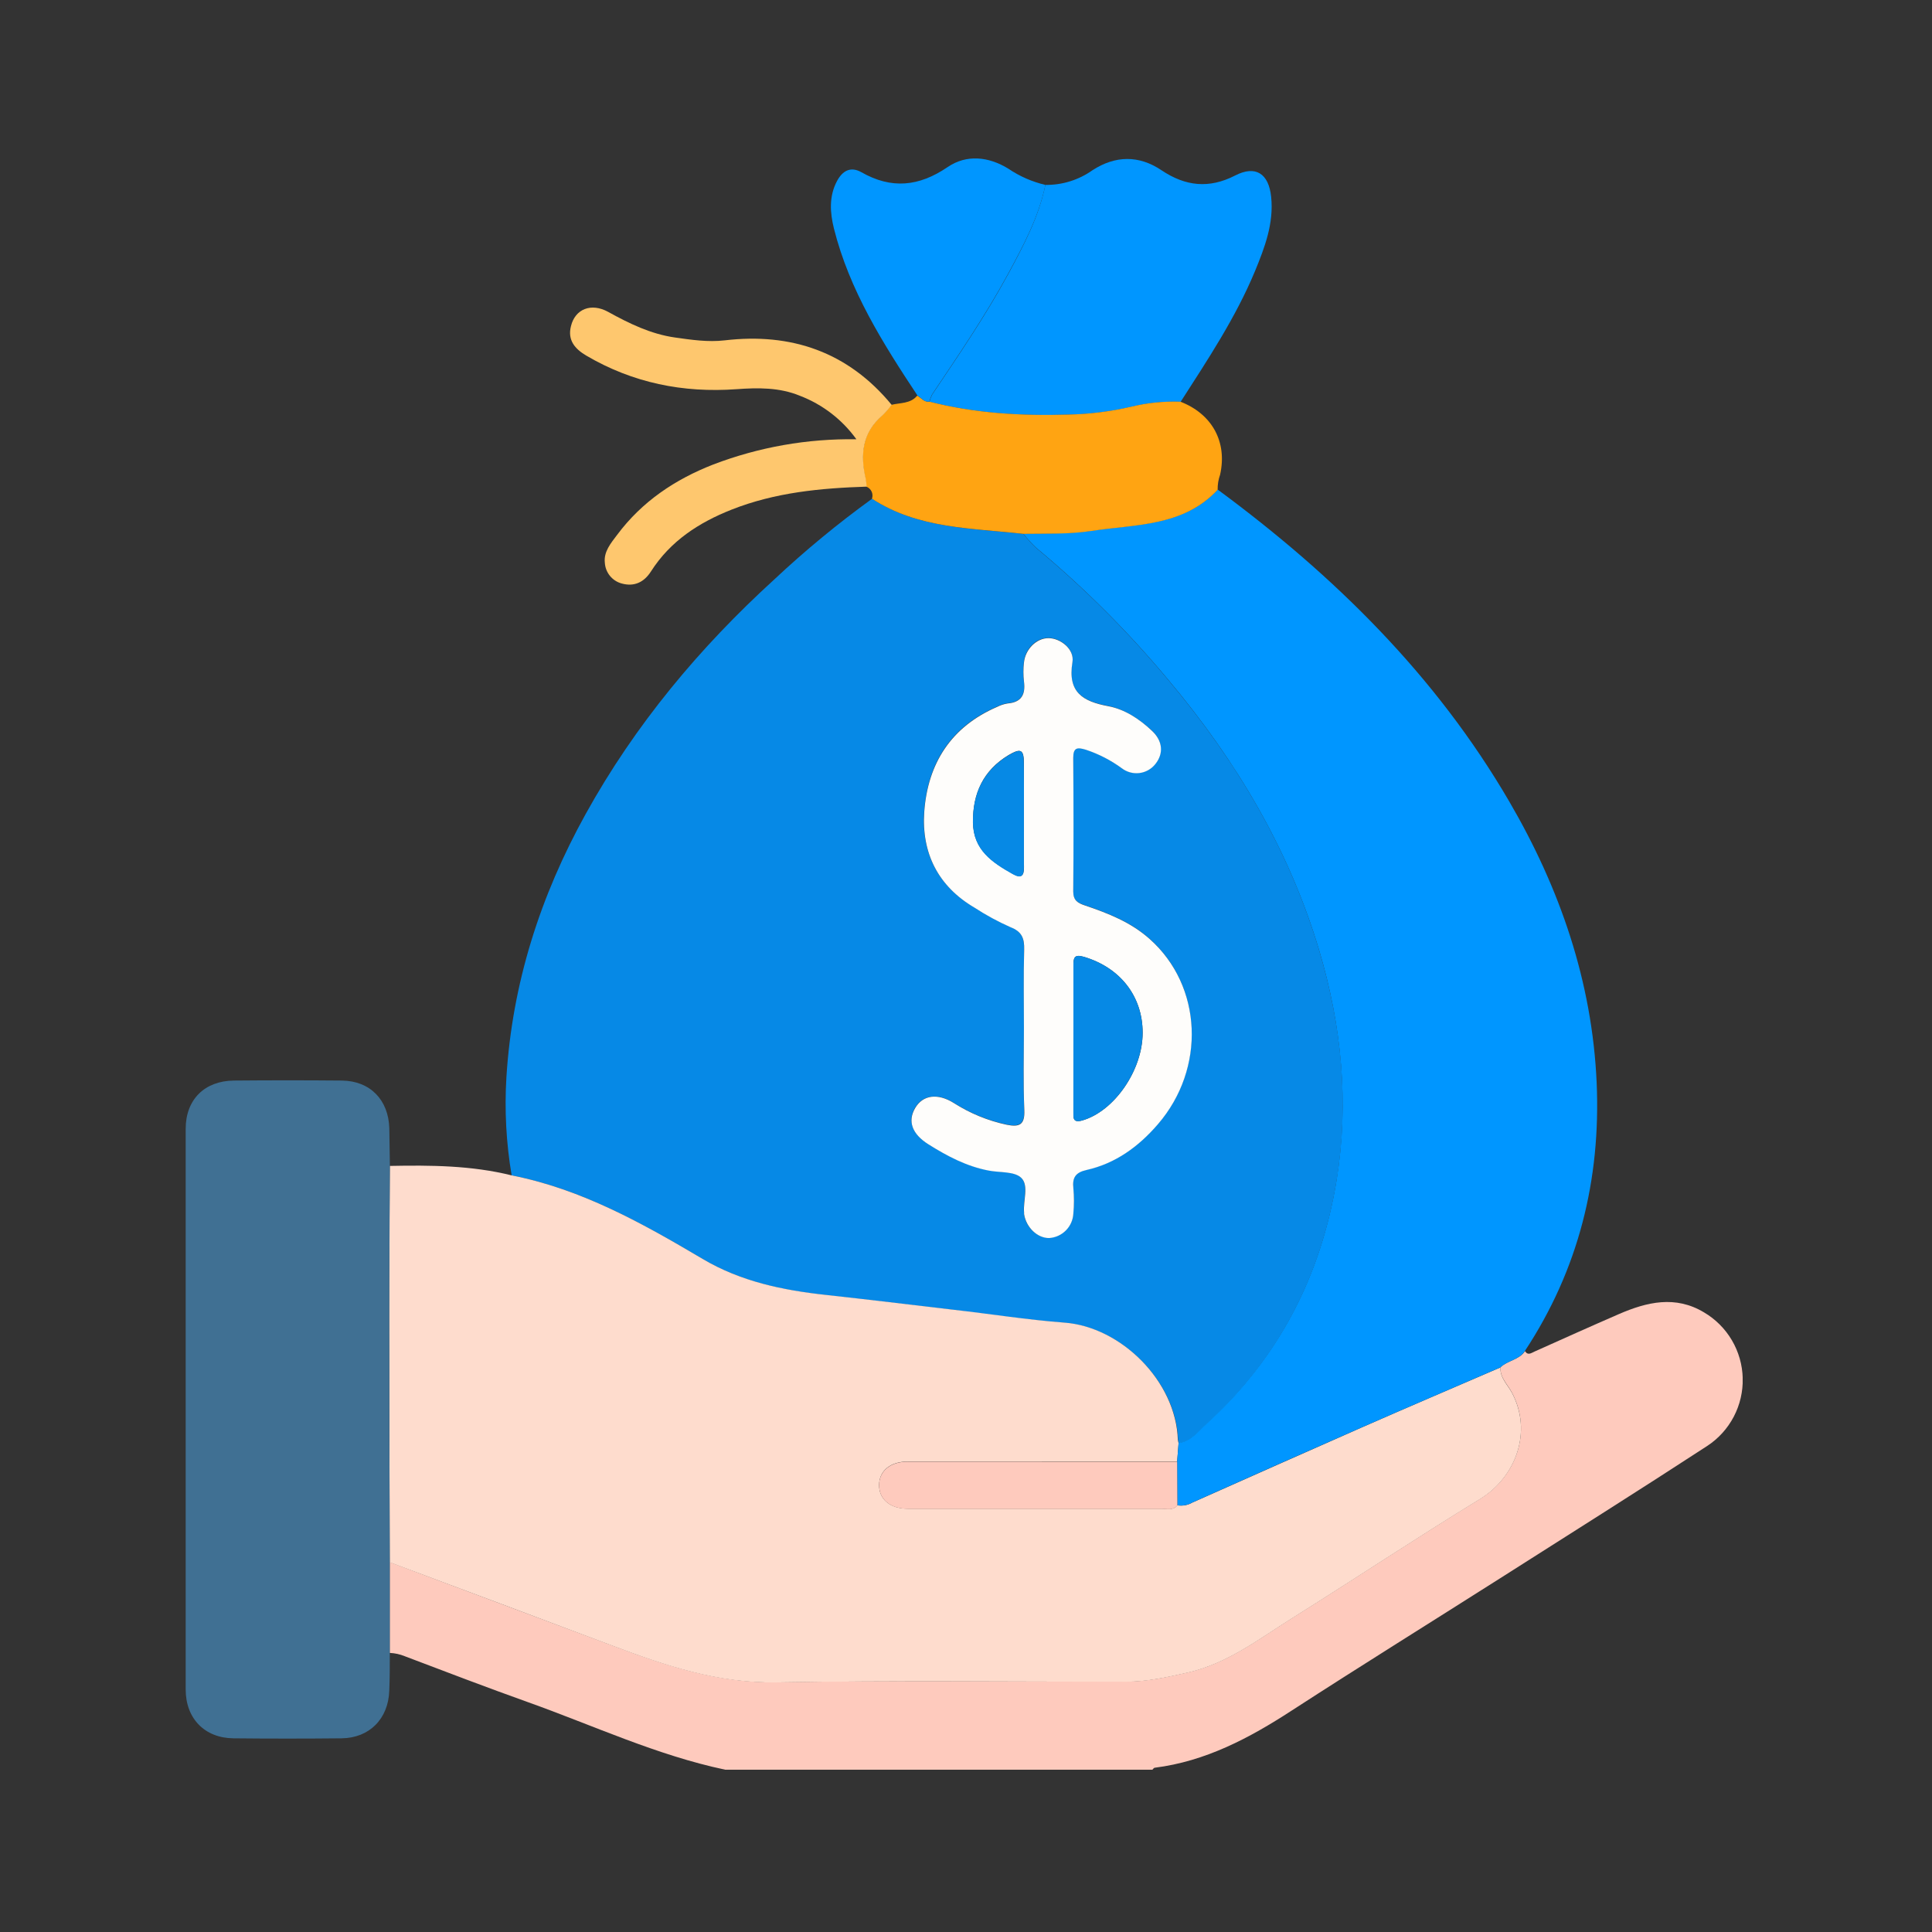 <svg xmlns="http://www.w3.org/2000/svg" width="500" height="500" viewBox="0 0 500 500" fill="none"><rect x="0" y="0" width="500" height="500" fill="#333333" stroke="none"/><g clip-path="url(#clip0_721_362)"><path d="M394.666 349.672C395.426 350.879 396.283 350.161 397.119 349.791C404.391 346.528 411.653 343.265 418.936 340.1C426.219 336.935 433.6 335.195 440.981 339.633C443.965 341.383 446.452 343.869 448.208 346.853C449.964 349.837 450.93 353.221 451.015 356.684C451.1 360.148 450.301 363.575 448.693 366.642C447.085 369.709 444.722 372.313 441.828 374.209C424.2 385.705 406.378 396.908 388.642 408.197C370.537 419.704 352.29 431.038 334.305 442.686C323.331 449.821 312.021 455.825 298.833 457.489C298.616 457.489 298.431 457.826 298.236 458H187.706C169.959 454.259 153.569 446.558 136.615 440.511C125.945 436.704 115.362 432.647 104.768 428.634C103.523 428.119 102.196 427.828 100.85 427.775V404.282C120.026 411.46 139.202 418.642 158.378 425.828C172.141 431.005 185.828 435.617 200.992 435.366C231.145 434.844 261.309 435.236 291.463 435.192C296.89 435.192 302.111 434.018 307.364 432.832C317.665 430.516 325.817 424.131 334.5 418.693C350.727 408.534 366.672 397.908 383.008 387.935C392.278 382.279 396.696 370.532 391.268 360.374C390.183 358.296 388.164 356.534 388.316 353.848C390.172 352.075 393.124 351.956 394.666 349.672Z" fill="#FECABD"></path><path d="M132.414 304.187C130.998 295.805 130.543 287.287 131.058 278.801C132.566 254.493 139.817 231.881 151.572 210.661C164.348 187.592 180.988 167.645 200.417 149.927C208.4 142.447 216.847 135.479 225.707 129.066C237.647 136.865 251.454 136.68 264.848 138.159C265.844 139.437 266.933 140.641 268.105 141.759C280.664 152.207 292.237 163.792 302.676 176.368C320.043 197.087 333.621 219.873 341.404 245.976C347.211 265.456 349.219 285.36 345.919 305.47C341.86 330.225 330.897 351.543 312.271 368.553C310.165 370.467 308.287 373.034 305.085 373.502C304.996 373.244 304.931 372.978 304.89 372.708C304.434 357.481 290.117 343.461 275.583 342.352C265.934 341.623 256.338 340.177 246.721 339.002C235.769 337.719 224.828 336.381 213.865 335.184C202.664 333.966 191.809 331.726 181.932 325.874C166.269 316.586 150.487 307.733 132.414 304.187ZM264.989 266.12C264.989 273.167 264.794 280.259 265.065 287.263C265.217 291.005 263.741 291.679 260.539 291.026C255.641 289.983 250.972 288.064 246.754 285.36C242.608 282.793 238.765 283.391 236.811 286.698C234.858 290.004 235.965 293.398 240.252 296.095C245.082 299.129 250.108 301.74 255.774 302.871C258.672 303.447 262.449 303.034 264.251 304.742C266.324 306.732 264.707 310.669 265 313.736C265 313.867 265 314.008 265 314.139C265.489 317.597 268.419 320.403 271.513 320.338C273.153 320.23 274.696 319.521 275.848 318.345C276.999 317.17 277.678 315.61 277.754 313.965C277.962 311.794 277.962 309.609 277.754 307.439C277.461 304.687 278.308 303.371 281.162 302.729C288.684 301.044 294.643 296.704 299.615 290.907C312.097 276.452 311.175 255.102 297.509 242.953C292.646 238.602 286.731 236.297 280.696 234.252C278.905 233.643 277.7 232.979 277.721 230.652C277.852 219.123 277.83 207.605 277.721 196.076C277.721 193.335 278.807 193.313 280.978 193.966C284.313 195.068 287.455 196.686 290.291 198.762C291.591 199.758 293.23 200.202 294.855 199.999C296.479 199.795 297.958 198.961 298.974 197.675C301.145 194.934 300.906 191.649 297.997 188.974C294.741 186.015 291.018 183.535 286.785 182.698C280.175 181.458 276.234 179.109 277.515 171.31C278.08 167.917 274.487 165.089 271.307 165.089C268.126 165.089 265.337 167.906 264.968 171.397C264.783 173.016 264.783 174.651 264.968 176.27C265.402 179.631 264.371 181.708 260.734 181.991C259.797 182.142 258.889 182.439 258.043 182.872C246.103 187.995 240.079 197.479 239.167 210.008C238.407 220.656 242.684 229.292 252.192 234.85C255.136 236.77 258.228 238.45 261.44 239.875C264.447 241.028 265.098 242.768 265.022 245.705C264.903 252.546 264.989 259.322 264.989 266.109V266.12Z" fill="#0689E6"></path><path d="M132.415 304.187C150.487 307.732 166.269 316.586 181.867 325.82C191.744 331.671 202.599 333.912 213.8 335.13C224.763 336.326 235.704 337.664 246.656 338.947C256.273 340.035 265.869 341.569 275.518 342.297C290.052 343.385 304.369 357.394 304.825 372.653C304.866 372.923 304.931 373.189 305.02 373.447C304.89 375.046 304.771 376.645 304.64 378.244H234.934C230.418 378.244 227.531 380.626 227.509 384.324C227.488 388.022 230.408 390.447 234.89 390.447C256.773 390.447 278.655 390.447 300.537 390.447C301.959 390.447 303.555 391.002 304.705 389.577C306.045 389.794 307.417 389.54 308.591 388.859C323.143 382.377 337.71 375.916 352.291 369.477C364.231 364.224 376.301 359.08 388.316 353.892C388.165 356.578 390.162 358.34 391.269 360.417C396.696 370.565 392.278 382.322 383.009 387.978C366.673 397.952 350.728 408.578 334.501 418.737C325.817 424.175 317.709 430.537 307.365 432.876C302.111 434.061 296.858 435.225 291.463 435.236C261.31 435.236 231.146 434.888 200.992 435.41C185.796 435.682 172.141 431.059 158.378 425.871C139.209 418.657 120.033 411.475 100.85 404.325C100.792 383.232 100.745 362.147 100.709 341.068C100.709 327.951 100.818 314.845 100.872 301.739C111.487 301.533 122.049 301.609 132.415 304.187Z" fill="#FEDCCD"></path><path d="M388.316 353.87C376.3 359.058 364.274 364.202 352.29 369.456C337.702 375.865 323.136 382.326 308.591 388.837C307.417 389.518 306.044 389.772 304.705 389.555L304.64 378.244C304.77 376.645 304.889 375.046 305.02 373.447C308.276 372.98 310.1 370.413 312.205 368.499C330.886 351.51 341.848 330.192 345.908 305.416C349.164 285.305 347.2 265.401 341.393 245.922C333.61 219.884 320.042 197.065 302.664 176.313C292.226 163.738 280.653 152.153 268.093 141.704C266.921 140.586 265.833 139.383 264.837 138.104C270.742 138.017 276.636 138.246 282.519 137.354C294.003 135.603 306.225 136.266 315.158 126.717C345.268 148.926 371.535 174.758 390.552 207.354C403.707 229.879 412.054 254.025 413.216 280.226C414.301 305.242 408.538 328.55 394.655 349.606C393.124 351.956 390.172 352.075 388.316 353.87Z" fill="#0096FF"></path><path d="M100.904 301.696C100.85 314.747 100.742 327.908 100.742 341.025C100.742 362.103 100.789 383.189 100.883 404.282V427.774C100.883 431.037 100.883 434.3 100.742 437.563C100.503 444.829 95.586 449.81 88.389 449.875C79.062 449.97 69.734 449.97 60.407 449.875C52.983 449.799 48.055 444.763 48.055 437.226C48.055 388.855 48.055 340.492 48.055 292.135C48.055 284.587 52.928 279.725 60.516 279.649C69.836 279.562 79.163 279.562 88.498 279.649C95.781 279.736 100.535 284.631 100.753 291.983C100.818 295.192 100.839 298.443 100.904 301.696Z" fill="#407093"></path><path d="M270.546 47.852C274.899 47.909 279.158 46.584 282.714 44.067C288.619 40.228 294.751 40.119 300.602 44.067C306.8 48.222 312.911 48.885 319.662 45.416C324.926 42.707 328.346 44.872 328.975 50.963C329.681 57.815 327.325 64.014 324.785 70.181C319.771 82.243 312.585 93.022 305.551 103.985C301.257 103.824 296.962 104.26 292.787 105.279C287.444 106.517 281.988 107.198 276.505 107.313C264.381 107.672 252.365 106.998 240.556 103.963C240.72 103.324 240.953 102.704 241.25 102.114C248.099 91.912 255.035 81.764 260.908 70.942C264.902 63.557 268.831 56.183 270.546 47.852Z" fill="#0096FF"></path><path d="M240.513 103.942C252.322 106.976 264.338 107.651 276.462 107.292C281.945 107.177 287.401 106.495 292.744 105.258C296.919 104.239 301.215 103.803 305.509 103.964C313.704 107.151 317.655 114.362 315.766 122.834C315.316 124.097 315.099 125.431 315.126 126.771C306.192 136.321 293.97 135.657 282.487 137.409C276.604 138.3 270.71 138.072 264.805 138.159C251.411 136.647 237.604 136.865 225.664 129.066C225.875 128.459 225.842 127.792 225.57 127.209C225.298 126.626 224.81 126.173 224.21 125.945C224.167 125.278 224.091 124.614 223.982 123.954C222.549 117.69 223.092 111.99 228.323 107.488C229.179 106.649 229.966 105.743 230.679 104.779C232.98 104.192 235.618 104.529 237.376 102.397C238.451 102.963 239.145 104.116 240.513 103.942Z" fill="#FFA412"></path><path d="M240.513 103.942C239.145 104.116 238.451 102.963 237.463 102.397C228.497 88.856 219.835 75.141 215.819 59.131C214.81 55.063 214.506 50.821 216.612 46.862C218.023 44.209 220.118 42.98 222.94 44.578C230.701 48.994 237.821 48.298 245.245 43.24C250.119 39.912 255.85 40.5 260.973 43.665C263.882 45.636 267.127 47.056 270.547 47.852C268.832 56.184 264.848 63.558 260.865 70.921C254.993 81.743 248.057 91.891 241.208 102.093C240.91 102.682 240.677 103.302 240.513 103.942V103.942Z" fill="#0096FF"></path><path d="M230.766 104.779C230.053 105.743 229.266 106.648 228.41 107.487C223.135 111.979 222.592 117.689 224.069 123.954C224.178 124.613 224.254 125.277 224.297 125.944C212.357 126.325 200.591 127.445 189.356 131.883C180.879 135.233 173.498 140.007 168.473 147.882C166.671 150.699 164.131 151.906 160.875 151.003C159.683 150.678 158.624 149.987 157.845 149.027C157.066 148.067 156.607 146.887 156.533 145.652C156.196 142.77 158.107 140.562 159.724 138.408C166.15 129.794 174.714 124.063 184.591 120.212C196.413 115.696 208.987 113.481 221.637 113.687C217.957 108.58 212.867 104.664 206.995 102.419C201.72 100.243 196.14 100.32 190.616 100.722C176.755 101.723 163.74 99.091 151.714 92.021C148.783 90.291 146.84 88.029 147.763 84.407C148.848 79.937 153.016 78.317 157.38 80.709C162.807 83.711 168.44 86.463 174.681 87.344C178.936 87.942 183.159 88.584 187.544 88.084C204.726 86.061 219.456 91.042 230.766 104.779Z" fill="#FEC76E"></path><path d="M264.989 266.108C264.989 259.321 264.858 252.545 265.054 245.769C265.13 242.832 264.479 241.092 261.472 239.939C258.26 238.514 255.168 236.834 252.224 234.914C242.737 229.357 238.461 220.721 239.199 210.073C240.111 197.543 246.178 188.059 258.074 182.936C258.92 182.504 259.829 182.206 260.766 182.055C264.403 181.751 265.434 179.695 265 176.334C264.815 174.715 264.815 173.08 265 171.462C265.369 167.97 268.256 165.153 271.338 165.153C274.421 165.153 278.112 167.981 277.547 171.375C276.266 179.173 280.206 181.522 286.817 182.762C291.05 183.556 294.806 186.025 298.029 189.038C300.938 191.702 301.21 194.987 299.006 197.739C297.99 199.025 296.511 199.86 294.887 200.063C293.262 200.267 291.623 199.822 290.323 198.827C287.487 196.751 284.345 195.132 281.01 194.03C278.839 193.377 277.753 193.399 277.753 196.14C277.84 207.669 277.862 219.187 277.753 230.716C277.753 233.044 278.937 233.707 280.727 234.316C286.763 236.35 292.667 238.667 297.541 243.017C311.206 255.166 312.129 276.516 299.647 290.971C294.654 296.768 288.695 301.108 281.194 302.794C278.34 303.435 277.493 304.752 277.786 307.503C277.994 309.674 277.994 311.859 277.786 314.029C277.709 315.674 277.031 317.234 275.879 318.409C274.728 319.585 273.185 320.295 271.545 320.403C268.495 320.468 265.564 317.662 265.032 314.203C265.032 314.072 265.032 313.931 265.032 313.801C264.739 310.733 266.356 306.796 264.283 304.806C262.481 303.098 258.704 303.512 255.806 302.935C250.14 301.847 245.114 299.194 240.284 296.159C235.997 293.462 234.857 290.155 236.843 286.762C238.83 283.369 242.64 282.857 246.786 285.424C251.004 288.128 255.673 290.048 260.571 291.091C263.827 291.743 265.249 291.091 265.097 287.328C264.793 280.214 264.989 273.156 264.989 266.108ZM277.797 268.566V287.654C277.797 289.187 277.558 290.71 280.131 289.96C288.369 287.578 295.728 276.984 295.717 267.272C295.717 257.787 289.867 250.402 280.521 247.629C277.981 246.878 277.786 247.922 277.808 249.891C277.829 256.123 277.797 262.345 277.797 268.566V268.566ZM264.989 210.638C264.989 206.288 264.989 201.937 264.989 197.587C264.989 193.965 264.218 193.541 261.016 195.411C254.503 199.338 251.725 205.276 251.812 212.814C251.898 219.927 256.783 223.168 262.112 226.159C264.218 227.344 265.043 226.768 265.01 224.397C264.902 219.851 264.989 215.239 264.989 210.638Z" fill="#FEFDFB"></path><path d="M304.64 378.298L304.705 389.61C303.554 391.034 301.959 390.48 300.537 390.48C278.654 390.48 256.772 390.48 234.89 390.48C230.407 390.48 227.498 388.043 227.509 384.356C227.52 380.669 230.418 378.276 234.933 378.276L304.64 378.298Z" fill="#FECABD"></path><path d="M277.797 268.566C277.797 262.345 277.797 256.124 277.797 249.891C277.797 247.923 277.971 246.879 280.511 247.629C289.878 250.403 295.707 257.788 295.707 267.272C295.707 276.985 288.359 287.578 280.12 289.96C277.548 290.711 277.797 289.188 277.786 287.654L277.797 268.566Z" fill="#0689E5"></path><path d="M264.989 210.639C264.989 215.239 264.989 219.851 264.989 224.463C264.989 226.834 264.197 227.41 262.091 226.225C256.761 223.234 251.877 219.992 251.79 212.879C251.703 205.364 254.471 199.425 260.995 195.477C264.251 193.552 264.924 193.976 264.967 197.652C265.022 201.959 264.989 206.299 264.989 210.639Z" fill="#0689E5"></path></g><defs><clipPath id="clip0_721_362"><rect width="403" height="417" fill="white" transform="translate(48 41)"></rect></clipPath></defs></svg>